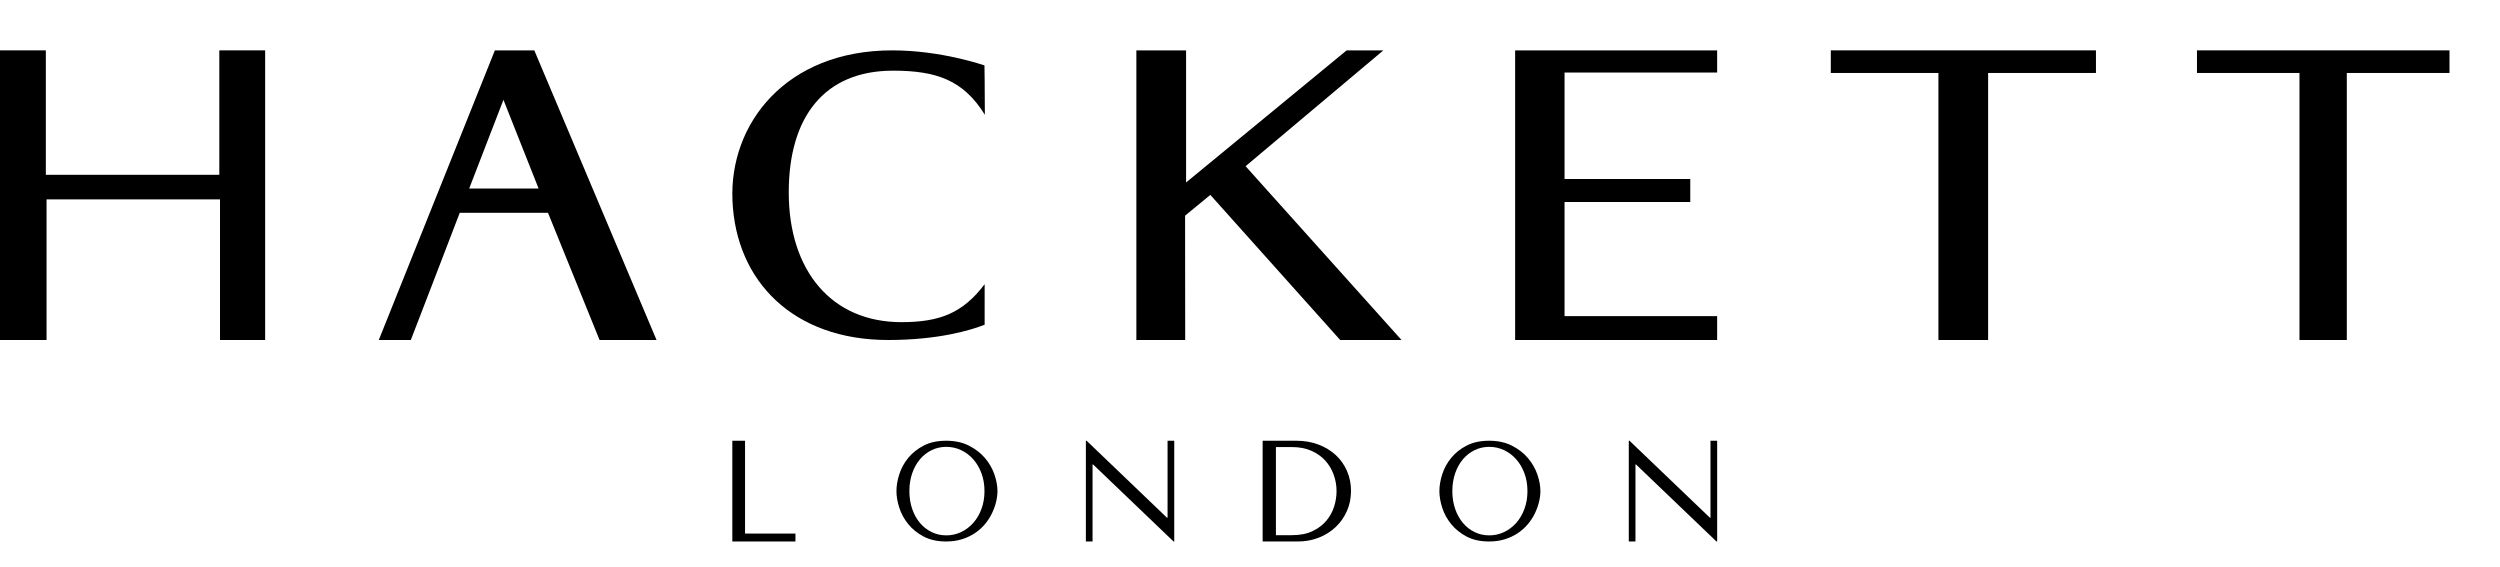 <?xml version="1.0" encoding="UTF-8"?>
<svg xmlns="http://www.w3.org/2000/svg" width="150" height="34" viewBox="0 0 150 34" fill="none">
  <path d="M43.94 26.444V32.489H47.727V32.014H44.703V26.444H43.94Z" fill="#000000"></path>
  <path d="M70.054 26.444V31.064H70.019L65.196 26.444H65.152V32.489H65.553V27.869H65.587L70.412 32.489H70.455V26.444H70.054Z" fill="#000000"></path>
  <path d="M102.629 26.444V31.064H102.595L97.77 26.444H97.727V32.489H98.128V27.869H98.162L102.987 32.489H103.03V26.444H102.629Z" fill="#000000"></path>
  <path d="M76.555 26.824H77.52C77.952 26.824 78.335 26.896 78.668 27.04C79 27.184 79.28 27.378 79.505 27.623C79.73 27.868 79.9 28.15 80.017 28.47C80.134 28.79 80.193 29.122 80.193 29.467C80.193 29.779 80.144 30.09 80.044 30.405C79.944 30.718 79.787 31.002 79.571 31.255C79.355 31.509 79.079 31.714 78.743 31.873C78.407 32.032 77.999 32.11 77.52 32.11H76.555V26.824ZM77.879 32.489C78.318 32.489 78.729 32.414 79.115 32.264C79.501 32.114 79.839 31.905 80.127 31.634C80.417 31.364 80.644 31.043 80.811 30.671C80.978 30.3 81.061 29.893 81.061 29.449C81.061 29.023 80.98 28.626 80.82 28.258C80.66 27.89 80.434 27.572 80.145 27.303C79.856 27.036 79.509 26.826 79.106 26.673C78.703 26.521 78.259 26.444 77.774 26.444H75.758V32.489H77.879Z" fill="#000000"></path>
  <path d="M87.311 30.54C87.424 30.866 87.58 31.145 87.778 31.379C87.976 31.613 88.209 31.795 88.479 31.926C88.748 32.057 89.042 32.122 89.358 32.122C89.67 32.122 89.964 32.057 90.241 31.926C90.518 31.796 90.761 31.613 90.97 31.379C91.178 31.145 91.343 30.866 91.464 30.54C91.586 30.214 91.647 29.857 91.647 29.467C91.647 29.077 91.586 28.719 91.464 28.393C91.343 28.068 91.178 27.788 90.97 27.554C90.761 27.32 90.518 27.138 90.241 27.007C89.964 26.877 89.67 26.811 89.358 26.811C89.042 26.811 88.748 26.877 88.479 27.007C88.21 27.138 87.976 27.32 87.778 27.554C87.58 27.788 87.424 28.068 87.311 28.393C87.198 28.719 87.14 29.077 87.14 29.467C87.14 29.856 87.197 30.214 87.311 30.54ZM86.535 28.456C86.648 28.1 86.827 27.773 87.07 27.475C87.312 27.177 87.622 26.931 87.996 26.737C88.371 26.542 88.82 26.444 89.343 26.444C89.871 26.444 90.329 26.543 90.716 26.741C91.105 26.938 91.425 27.188 91.679 27.488C91.932 27.789 92.12 28.115 92.241 28.468C92.363 28.822 92.424 29.155 92.424 29.467C92.424 29.673 92.396 29.889 92.34 30.118C92.285 30.346 92.203 30.572 92.095 30.798C91.987 31.023 91.848 31.238 91.679 31.442C91.51 31.645 91.311 31.825 91.081 31.98C90.851 32.136 90.592 32.26 90.304 32.351C90.017 32.443 89.696 32.489 89.342 32.489C88.819 32.489 88.37 32.39 87.996 32.193C87.621 31.995 87.312 31.745 87.069 31.445C86.826 31.145 86.648 30.818 86.534 30.465C86.421 30.111 86.363 29.778 86.363 29.467C86.364 29.149 86.421 28.812 86.535 28.456Z" fill="#000000"></path>
  <path d="M54.733 30.54C54.846 30.866 55.002 31.145 55.2 31.379C55.399 31.613 55.632 31.795 55.901 31.926C56.17 32.057 56.464 32.122 56.781 32.122C57.092 32.122 57.386 32.057 57.663 31.926C57.941 31.796 58.183 31.613 58.392 31.379C58.601 31.145 58.765 30.866 58.887 30.54C59.008 30.214 59.069 29.857 59.069 29.467C59.069 29.077 59.008 28.719 58.887 28.393C58.765 28.068 58.6 27.788 58.392 27.554C58.183 27.32 57.941 27.138 57.663 27.007C57.386 26.877 57.092 26.811 56.781 26.811C56.464 26.811 56.17 26.877 55.901 27.007C55.633 27.138 55.399 27.32 55.2 27.554C55.002 27.788 54.846 28.068 54.733 28.393C54.62 28.719 54.563 29.077 54.563 29.467C54.563 29.856 54.62 30.214 54.733 30.54ZM53.958 28.456C54.071 28.1 54.25 27.773 54.493 27.475C54.736 27.177 55.045 26.931 55.419 26.737C55.794 26.542 56.243 26.444 56.766 26.444C57.294 26.444 57.752 26.543 58.14 26.741C58.528 26.938 58.849 27.188 59.103 27.488C59.356 27.789 59.544 28.115 59.665 28.468C59.787 28.822 59.848 29.155 59.848 29.467C59.848 29.673 59.82 29.889 59.764 30.118C59.709 30.346 59.627 30.572 59.518 30.798C59.41 31.023 59.272 31.238 59.103 31.442C58.934 31.645 58.735 31.825 58.505 31.98C58.275 32.136 58.016 32.26 57.728 32.351C57.441 32.443 57.12 32.489 56.766 32.489C56.243 32.489 55.794 32.39 55.419 32.193C55.045 31.995 54.736 31.745 54.493 31.445C54.25 31.145 54.072 30.818 53.958 30.465C53.844 30.111 53.787 29.778 53.787 29.467C53.787 29.149 53.844 28.812 53.958 28.456Z" fill="#000000"></path>
  <path d="M13.159 3.022V10.488H2.75V3.022H0V20.4H2.793V11.963H13.201V20.4H15.909V3.022H13.159Z" fill="#000000"></path>
  <path d="M80.799 3.022L71.165 10.948V3.022H68.182V20.4H71.112L71.105 12.939L72.62 11.693L80.411 20.4H84.091L74.735 9.972L83.001 3.022H80.799Z" fill="#000000"></path>
  <path d="M109.848 3.022V4.378H116.305V20.4H119.287V4.378H125.757V3.022H109.848Z" fill="#000000"></path>
  <path d="M131.818 3.022V4.378H137.969V20.4H140.808V4.378H146.97V3.022H131.818Z" fill="#000000"></path>
  <path d="M30.207 5.989L28.151 11.312H32.316L30.207 5.989ZM32.88 12.768H27.585L25.888 17.186C25.425 18.392 24.649 20.4 24.649 20.4H22.727L29.693 3.022H32.058L39.393 20.4H35.974L32.88 12.768Z" fill="#000000"></path>
  <path d="M59.091 6.887C57.803 4.8 56.172 4.24 53.583 4.24C49.46 4.24 47.325 7.014 47.325 11.541C47.325 16.263 49.908 19.329 54.08 19.329C56.376 19.329 57.762 18.794 59.079 17.051C59.079 17.529 59.082 18.99 59.078 19.484C58.252 19.807 56.32 20.4 53.284 20.4C47.622 20.4 44.147 16.895 43.948 12.027C43.749 7.452 47.126 3.022 53.533 3.022C56.513 3.022 59.044 3.922 59.068 3.924C59.068 4.174 59.091 5.009 59.091 6.887Z" fill="#000000"></path>
  <path d="M90.908 20.4C90.908 20.4 90.908 19.122 90.908 17.078V5.884C90.908 4.402 90.908 3.022 90.908 3.022H103.029V4.351C103.029 4.351 101.417 4.351 99.075 4.351H93.873V10.739H101.416V12.12H93.873V16.567V18.968H98.451C101.364 18.968 103.029 18.968 103.029 18.968V20.4H90.908Z" fill="#000000"></path>
</svg>
